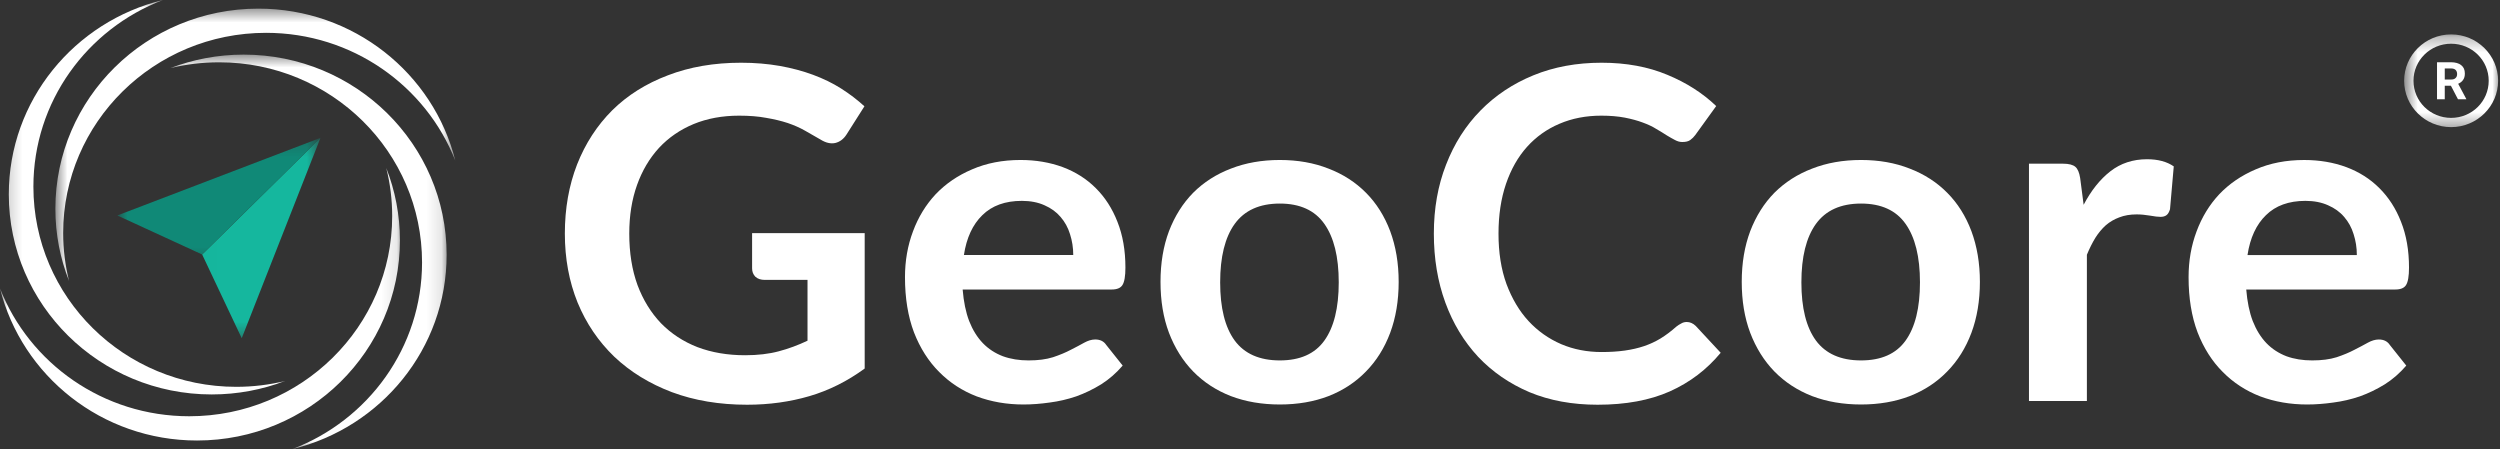 <svg width="167" height="30" viewBox="0 0 167 30" fill="none" xmlns="http://www.w3.org/2000/svg">
<rect x="0" y="0" width="167" height="30" fill="#333333" stroke="none"/>
<mask id="mask0_771_1108" style="mask-type:luminance" maskUnits="userSpaceOnUse" x="3" y="0" width="28" height="19">
<path d="M3.629 0.51H30.415V18.821H3.629V0.51Z" fill="white"/>
</mask>
<g mask="url(#mask0_771_1108)">
<path d="M4.22 15.565C4.22 8.18 10.286 2.193 17.774 2.193C23.531 2.193 28.451 5.737 30.415 10.729C28.955 4.898 23.619 0.577 17.257 0.577C9.769 0.577 3.699 6.564 3.699 13.945C3.699 15.651 4.024 17.279 4.616 18.78C4.358 17.748 4.22 16.671 4.22 15.565Z" fill="white"/>
</g>
<mask id="mask1_771_1108" style="mask-type:luminance" maskUnits="userSpaceOnUse" x="0" y="10" width="27" height="20">
<path d="M0 10.341H26.886V30H0V10.341Z" fill="white"/>
</mask>
<g mask="url(#mask1_771_1108)">
<path d="M26.198 14.438C26.198 21.819 20.128 27.806 12.645 27.806C6.883 27.806 1.964 24.265 0 19.269C1.459 25.1 6.8 29.426 13.162 29.426C20.649 29.426 26.715 23.439 26.715 16.054C26.715 14.351 26.39 12.719 25.802 11.222C26.061 12.25 26.198 13.328 26.198 14.438Z" fill="white"/>
</g>
<mask id="mask2_771_1108" style="mask-type:luminance" maskUnits="userSpaceOnUse" x="11" y="3" width="19" height="27">
<path d="M11.312 3.577H29.877V29.996H11.312V3.577Z" fill="white"/>
</mask>
<g mask="url(#mask2_771_1108)">
<path d="M14.639 4.162C22.122 4.162 28.193 10.145 28.193 17.53C28.193 23.209 24.603 28.061 19.538 29.997C25.449 28.558 29.835 23.295 29.835 17.02C29.835 9.635 23.765 3.648 16.277 3.648C14.552 3.648 12.896 3.969 11.379 4.549C12.421 4.298 13.514 4.162 14.639 4.162Z" fill="white"/>
</g>
<mask id="mask3_771_1108" style="mask-type:luminance" maskUnits="userSpaceOnUse" x="0" y="0" width="20" height="28">
<path d="M0.205 0H19.416V27.184H0.205V0Z" fill="white"/>
</mask>
<g mask="url(#mask3_771_1108)">
<path d="M15.784 25.84C8.296 25.84 2.231 19.853 2.231 12.468C2.231 6.789 5.82 1.937 10.885 0C4.974 1.439 0.588 6.707 0.588 12.982C0.588 20.363 6.658 26.349 14.142 26.349C15.872 26.349 17.523 26.029 19.044 25.449C17.998 25.704 16.905 25.84 15.784 25.84Z" fill="white"/>
</g>
<mask id="mask4_771_1108" style="mask-type:luminance" maskUnits="userSpaceOnUse" x="13" y="9" width="9" height="14">
<path d="M13.01 9.208H21.444V22.63H13.01V9.208Z" fill="white"/>
</mask>
<g mask="url(#mask4_771_1108)">
<path d="M21.408 9.208L16.147 22.593L13.504 17" fill="#15B79E"/>
</g>
<mask id="mask5_771_1108" style="mask-type:luminance" maskUnits="userSpaceOnUse" x="7" y="9" width="15" height="9">
<path d="M7.836 9.208H21.444V17.712H7.836V9.208Z" fill="white"/>
</mask>
<g mask="url(#mask5_771_1108)">
<path d="M21.406 9.208L7.836 14.393L13.502 17L21.406 9.208Z" fill="#108977"/>
</g>
<path d="M57.761 15.572V24.618C56.602 25.465 55.376 26.078 54.075 26.46C52.774 26.842 51.382 27.036 49.906 27.036C48.059 27.036 46.387 26.756 44.886 26.197C43.386 25.629 42.102 24.84 41.034 23.828C39.975 22.808 39.158 21.604 38.583 20.21C38.016 18.808 37.732 17.274 37.732 15.604C37.732 13.927 38.003 12.389 38.55 10.983C39.104 9.58 39.888 8.376 40.901 7.364C41.922 6.357 43.16 5.58 44.62 5.029C46.075 4.469 47.705 4.19 49.506 4.19C50.427 4.19 51.29 4.264 52.091 4.404C52.891 4.547 53.629 4.745 54.309 4.996C54.996 5.251 55.626 5.555 56.193 5.917C56.76 6.279 57.277 6.673 57.744 7.101L56.543 8.992C56.351 9.289 56.101 9.478 55.793 9.552C55.493 9.617 55.163 9.543 54.809 9.321C54.463 9.124 54.117 8.927 53.775 8.729C53.429 8.532 53.045 8.363 52.624 8.219C52.199 8.08 51.724 7.964 51.19 7.874C50.665 7.775 50.06 7.726 49.372 7.726C48.247 7.726 47.238 7.915 46.337 8.285C45.437 8.659 44.661 9.19 44.019 9.881C43.386 10.571 42.894 11.402 42.552 12.364C42.206 13.331 42.035 14.412 42.035 15.604C42.035 16.887 42.218 18.035 42.585 19.042C42.96 20.041 43.486 20.892 44.153 21.591C44.828 22.282 45.641 22.817 46.587 23.187C47.542 23.549 48.605 23.73 49.773 23.73C50.615 23.73 51.365 23.643 52.024 23.466C52.678 23.294 53.316 23.055 53.942 22.759V18.697H51.09C50.823 18.697 50.611 18.627 50.456 18.483C50.31 18.331 50.24 18.146 50.24 17.924V15.572H57.761Z" fill="white"/>
<path d="M71.693 17.036C71.693 16.543 71.618 16.078 71.476 15.638C71.343 15.202 71.13 14.816 70.842 14.487C70.563 14.158 70.209 13.903 69.775 13.713C69.341 13.516 68.833 13.418 68.258 13.418C67.144 13.418 66.265 13.738 65.623 14.371C64.977 14.996 64.564 15.885 64.389 17.036H71.693ZM64.305 19.339C64.372 20.153 64.514 20.852 64.739 21.444C64.972 22.036 65.277 22.529 65.656 22.924C66.031 23.311 66.477 23.599 66.99 23.796C67.511 23.985 68.082 24.076 68.708 24.076C69.341 24.076 69.883 24.006 70.342 23.862C70.796 23.71 71.193 23.545 71.526 23.368C71.868 23.196 72.168 23.035 72.427 22.891C72.681 22.752 72.927 22.677 73.16 22.677C73.494 22.677 73.736 22.801 73.894 23.039L74.995 24.421C74.57 24.914 74.094 25.334 73.561 25.671C73.027 26 72.468 26.271 71.893 26.477C71.314 26.674 70.726 26.81 70.125 26.888C69.525 26.974 68.941 27.02 68.374 27.02C67.249 27.02 66.206 26.839 65.239 26.477C64.28 26.107 63.447 25.564 62.738 24.849C62.025 24.137 61.462 23.253 61.053 22.201C60.653 21.14 60.453 19.91 60.453 18.516C60.453 17.431 60.628 16.411 60.987 15.457C61.341 14.503 61.846 13.677 62.504 12.973C63.171 12.274 63.98 11.719 64.939 11.312C65.894 10.897 66.974 10.687 68.174 10.687C69.196 10.687 70.134 10.848 70.993 11.164C71.847 11.485 72.581 11.95 73.194 12.562C73.815 13.179 74.299 13.927 74.645 14.816C74.999 15.704 75.178 16.724 75.178 17.875C75.178 18.446 75.112 18.837 74.978 19.043C74.853 19.24 74.615 19.339 74.261 19.339H64.305Z" fill="white"/>
<path d="M85.493 10.687C86.693 10.687 87.777 10.88 88.745 11.263C89.72 11.637 90.554 12.176 91.246 12.875C91.946 13.578 92.484 14.433 92.864 15.441C93.239 16.452 93.431 17.579 93.431 18.829C93.431 20.091 93.239 21.226 92.864 22.233C92.484 23.245 91.946 24.104 91.246 24.816C90.554 25.531 89.72 26.078 88.745 26.46C87.777 26.831 86.693 27.02 85.493 27.02C84.292 27.02 83.2 26.831 82.224 26.46C81.244 26.078 80.406 25.531 79.706 24.816C79.014 24.104 78.476 23.245 78.088 22.233C77.709 21.226 77.522 20.091 77.522 18.829C77.522 17.579 77.709 16.452 78.088 15.441C78.476 14.433 79.014 13.578 79.706 12.875C80.406 12.176 81.244 11.637 82.224 11.263C83.2 10.88 84.292 10.687 85.493 10.687ZM85.493 24.076C86.835 24.076 87.827 23.64 88.461 22.76C89.103 21.872 89.428 20.572 89.428 18.862C89.428 17.151 89.103 15.848 88.461 14.947C87.827 14.051 86.835 13.598 85.493 13.598C84.134 13.598 83.129 14.055 82.474 14.963C81.828 15.864 81.507 17.163 81.507 18.862C81.507 20.564 81.828 21.855 82.474 22.743C83.129 23.631 84.134 24.076 85.493 24.076Z" fill="white"/>
<path d="M112.674 21.509C112.895 21.509 113.095 21.6 113.275 21.772L114.942 23.565C114.017 24.684 112.883 25.547 111.54 26.147C110.206 26.739 108.597 27.036 106.721 27.036C105.028 27.036 103.511 26.756 102.168 26.197C100.834 25.629 99.688 24.84 98.733 23.828C97.787 22.808 97.057 21.604 96.548 20.21C96.036 18.808 95.781 17.274 95.781 15.604C95.781 13.927 96.052 12.393 96.598 10.999C97.14 9.597 97.907 8.392 98.9 7.381C99.888 6.373 101.068 5.588 102.435 5.029C103.802 4.469 105.32 4.19 106.988 4.19C108.63 4.19 110.094 4.461 111.373 4.996C112.649 5.522 113.742 6.221 114.642 7.085L113.241 9.025C113.15 9.149 113.041 9.256 112.908 9.354C112.783 9.445 112.608 9.486 112.374 9.486C112.216 9.486 112.057 9.445 111.89 9.354C111.724 9.268 111.54 9.165 111.34 9.042C111.14 8.91 110.907 8.77 110.64 8.614C110.381 8.45 110.081 8.31 109.739 8.187C109.393 8.055 108.993 7.948 108.539 7.858C108.08 7.771 107.559 7.726 106.971 7.726C105.945 7.726 105.012 7.907 104.169 8.269C103.336 8.622 102.61 9.136 102.001 9.815C101.401 10.485 100.934 11.307 100.601 12.282C100.267 13.261 100.1 14.367 100.1 15.604C100.1 16.867 100.275 17.989 100.634 18.976C101.001 19.955 101.489 20.777 102.102 21.443C102.723 22.114 103.452 22.628 104.286 22.989C105.12 23.343 106.02 23.516 106.988 23.516C107.555 23.516 108.072 23.483 108.539 23.417C109.005 23.351 109.431 23.253 109.823 23.121C110.21 22.989 110.577 22.821 110.923 22.611C111.278 22.393 111.628 22.13 111.974 21.822C112.082 21.735 112.195 21.665 112.307 21.608C112.416 21.542 112.541 21.509 112.674 21.509Z" fill="white"/>
<path d="M124.319 10.687C125.52 10.687 126.604 10.88 127.571 11.263C128.546 11.637 129.38 12.176 130.072 12.875C130.773 13.578 131.31 14.433 131.69 15.441C132.065 16.452 132.257 17.579 132.257 18.829C132.257 20.091 132.065 21.226 131.69 22.233C131.31 23.245 130.773 24.104 130.072 24.816C129.38 25.531 128.546 26.078 127.571 26.46C126.604 26.831 125.52 27.02 124.319 27.02C123.118 27.02 122.026 26.831 121.05 26.46C120.071 26.078 119.233 25.531 118.532 24.816C117.84 24.104 117.302 23.245 116.915 22.233C116.535 21.226 116.348 20.091 116.348 18.829C116.348 17.579 116.535 16.452 116.915 15.441C117.302 14.433 117.84 13.578 118.532 12.875C119.233 12.176 120.071 11.637 121.05 11.263C122.026 10.88 123.118 10.687 124.319 10.687ZM124.319 24.076C125.661 24.076 126.654 23.64 127.287 22.76C127.929 21.872 128.254 20.572 128.254 18.862C128.254 17.151 127.929 15.848 127.287 14.947C126.654 14.051 125.661 13.598 124.319 13.598C122.96 13.598 121.955 14.055 121.3 14.963C120.654 15.864 120.333 17.163 120.333 18.862C120.333 20.564 120.654 21.855 121.3 22.743C121.955 23.631 122.96 24.076 124.319 24.076Z" fill="white"/>
<path d="M139.187 13.68C139.688 12.726 140.28 11.982 140.972 11.443C141.659 10.909 142.477 10.637 143.423 10.637C144.157 10.637 144.749 10.798 145.207 11.114L144.957 13.976C144.899 14.165 144.824 14.297 144.724 14.371C144.624 14.449 144.49 14.486 144.324 14.486C144.165 14.486 143.932 14.461 143.623 14.404C143.31 14.351 143.01 14.322 142.723 14.322C142.297 14.322 141.914 14.387 141.572 14.519C141.238 14.642 140.938 14.815 140.671 15.045C140.413 15.276 140.179 15.555 139.971 15.884C139.771 16.213 139.579 16.591 139.404 17.019V26.789H135.535V10.934H137.803C138.203 10.934 138.479 11.008 138.637 11.147C138.791 11.279 138.895 11.526 138.954 11.887L139.187 13.68Z" fill="white"/>
<path d="M157.437 17.037C157.437 16.543 157.362 16.079 157.22 15.639C157.087 15.203 156.874 14.816 156.587 14.487C156.307 14.158 155.953 13.903 155.519 13.714C155.086 13.517 154.577 13.418 154.002 13.418C152.889 13.418 152.009 13.739 151.367 14.372C150.721 14.997 150.308 15.885 150.133 17.037H157.437ZM150.049 19.339C150.116 20.154 150.258 20.853 150.483 21.445C150.717 22.037 151.021 22.53 151.4 22.925C151.775 23.312 152.222 23.599 152.734 23.797C153.255 23.986 153.827 24.076 154.452 24.076C155.086 24.076 155.628 24.006 156.086 23.863C156.541 23.71 156.937 23.546 157.27 23.369C157.612 23.196 157.912 23.036 158.171 22.892C158.425 22.752 158.671 22.678 158.905 22.678C159.238 22.678 159.48 22.802 159.638 23.04L160.739 24.422C160.314 24.915 159.838 25.335 159.305 25.672C158.771 26.001 158.212 26.272 157.637 26.478C157.058 26.675 156.47 26.811 155.869 26.889C155.269 26.975 154.685 27.02 154.118 27.02C152.993 27.02 151.951 26.84 150.983 26.478C150.024 26.108 149.191 25.565 148.482 24.849C147.769 24.138 147.206 23.254 146.798 22.201C146.397 21.14 146.197 19.911 146.197 18.517C146.197 17.431 146.372 16.412 146.731 15.458C147.085 14.504 147.59 13.677 148.248 12.974C148.915 12.275 149.724 11.72 150.683 11.313C151.638 10.898 152.718 10.688 153.918 10.688C154.94 10.688 155.878 10.848 156.737 11.165C157.591 11.486 158.325 11.95 158.938 12.563C159.559 13.18 160.043 13.928 160.389 14.816C160.743 15.704 160.922 16.724 160.922 17.876C160.922 18.447 160.856 18.838 160.722 19.043C160.597 19.241 160.36 19.339 160.005 19.339H150.049Z" fill="white"/>
<mask id="mask6_771_1108" style="mask-type:luminance" maskUnits="userSpaceOnUse" x="160" y="2" width="7" height="7">
<path d="M160.596 2.299H166.999V8.615H160.596V2.299Z" fill="white"/>
</mask>
<g mask="url(#mask6_771_1108)">
<path d="M163.735 2.299C162.005 2.299 160.596 3.689 160.596 5.395C160.596 7.102 162.005 8.492 163.735 8.492C165.465 8.492 166.874 7.102 166.874 5.395C166.874 3.689 165.465 2.299 163.735 2.299ZM163.735 2.92C165.123 2.92 166.245 4.026 166.245 5.395C166.245 6.769 165.123 7.875 163.735 7.875C162.343 7.875 161.221 6.769 161.221 5.395C161.221 4.026 162.343 2.92 163.735 2.92ZM162.793 4.158V6.633H163.31V5.728H163.722L164.194 6.633H164.748V6.613L164.206 5.597C164.273 5.568 164.335 5.531 164.39 5.49C164.444 5.449 164.494 5.4 164.531 5.342C164.573 5.284 164.602 5.223 164.623 5.149C164.644 5.079 164.652 4.997 164.652 4.906C164.652 4.783 164.631 4.676 164.59 4.581C164.548 4.491 164.485 4.413 164.406 4.351C164.327 4.285 164.231 4.24 164.114 4.207C163.998 4.174 163.868 4.158 163.727 4.158H162.793ZM163.31 4.573H163.727C163.864 4.573 163.968 4.606 164.035 4.672C164.102 4.738 164.135 4.832 164.135 4.947C164.135 5.001 164.127 5.054 164.11 5.099C164.094 5.14 164.064 5.182 164.031 5.214C163.998 5.247 163.956 5.272 163.906 5.289C163.852 5.305 163.793 5.313 163.727 5.313H163.31V4.573Z" fill="white"/>
</g>
</svg>
